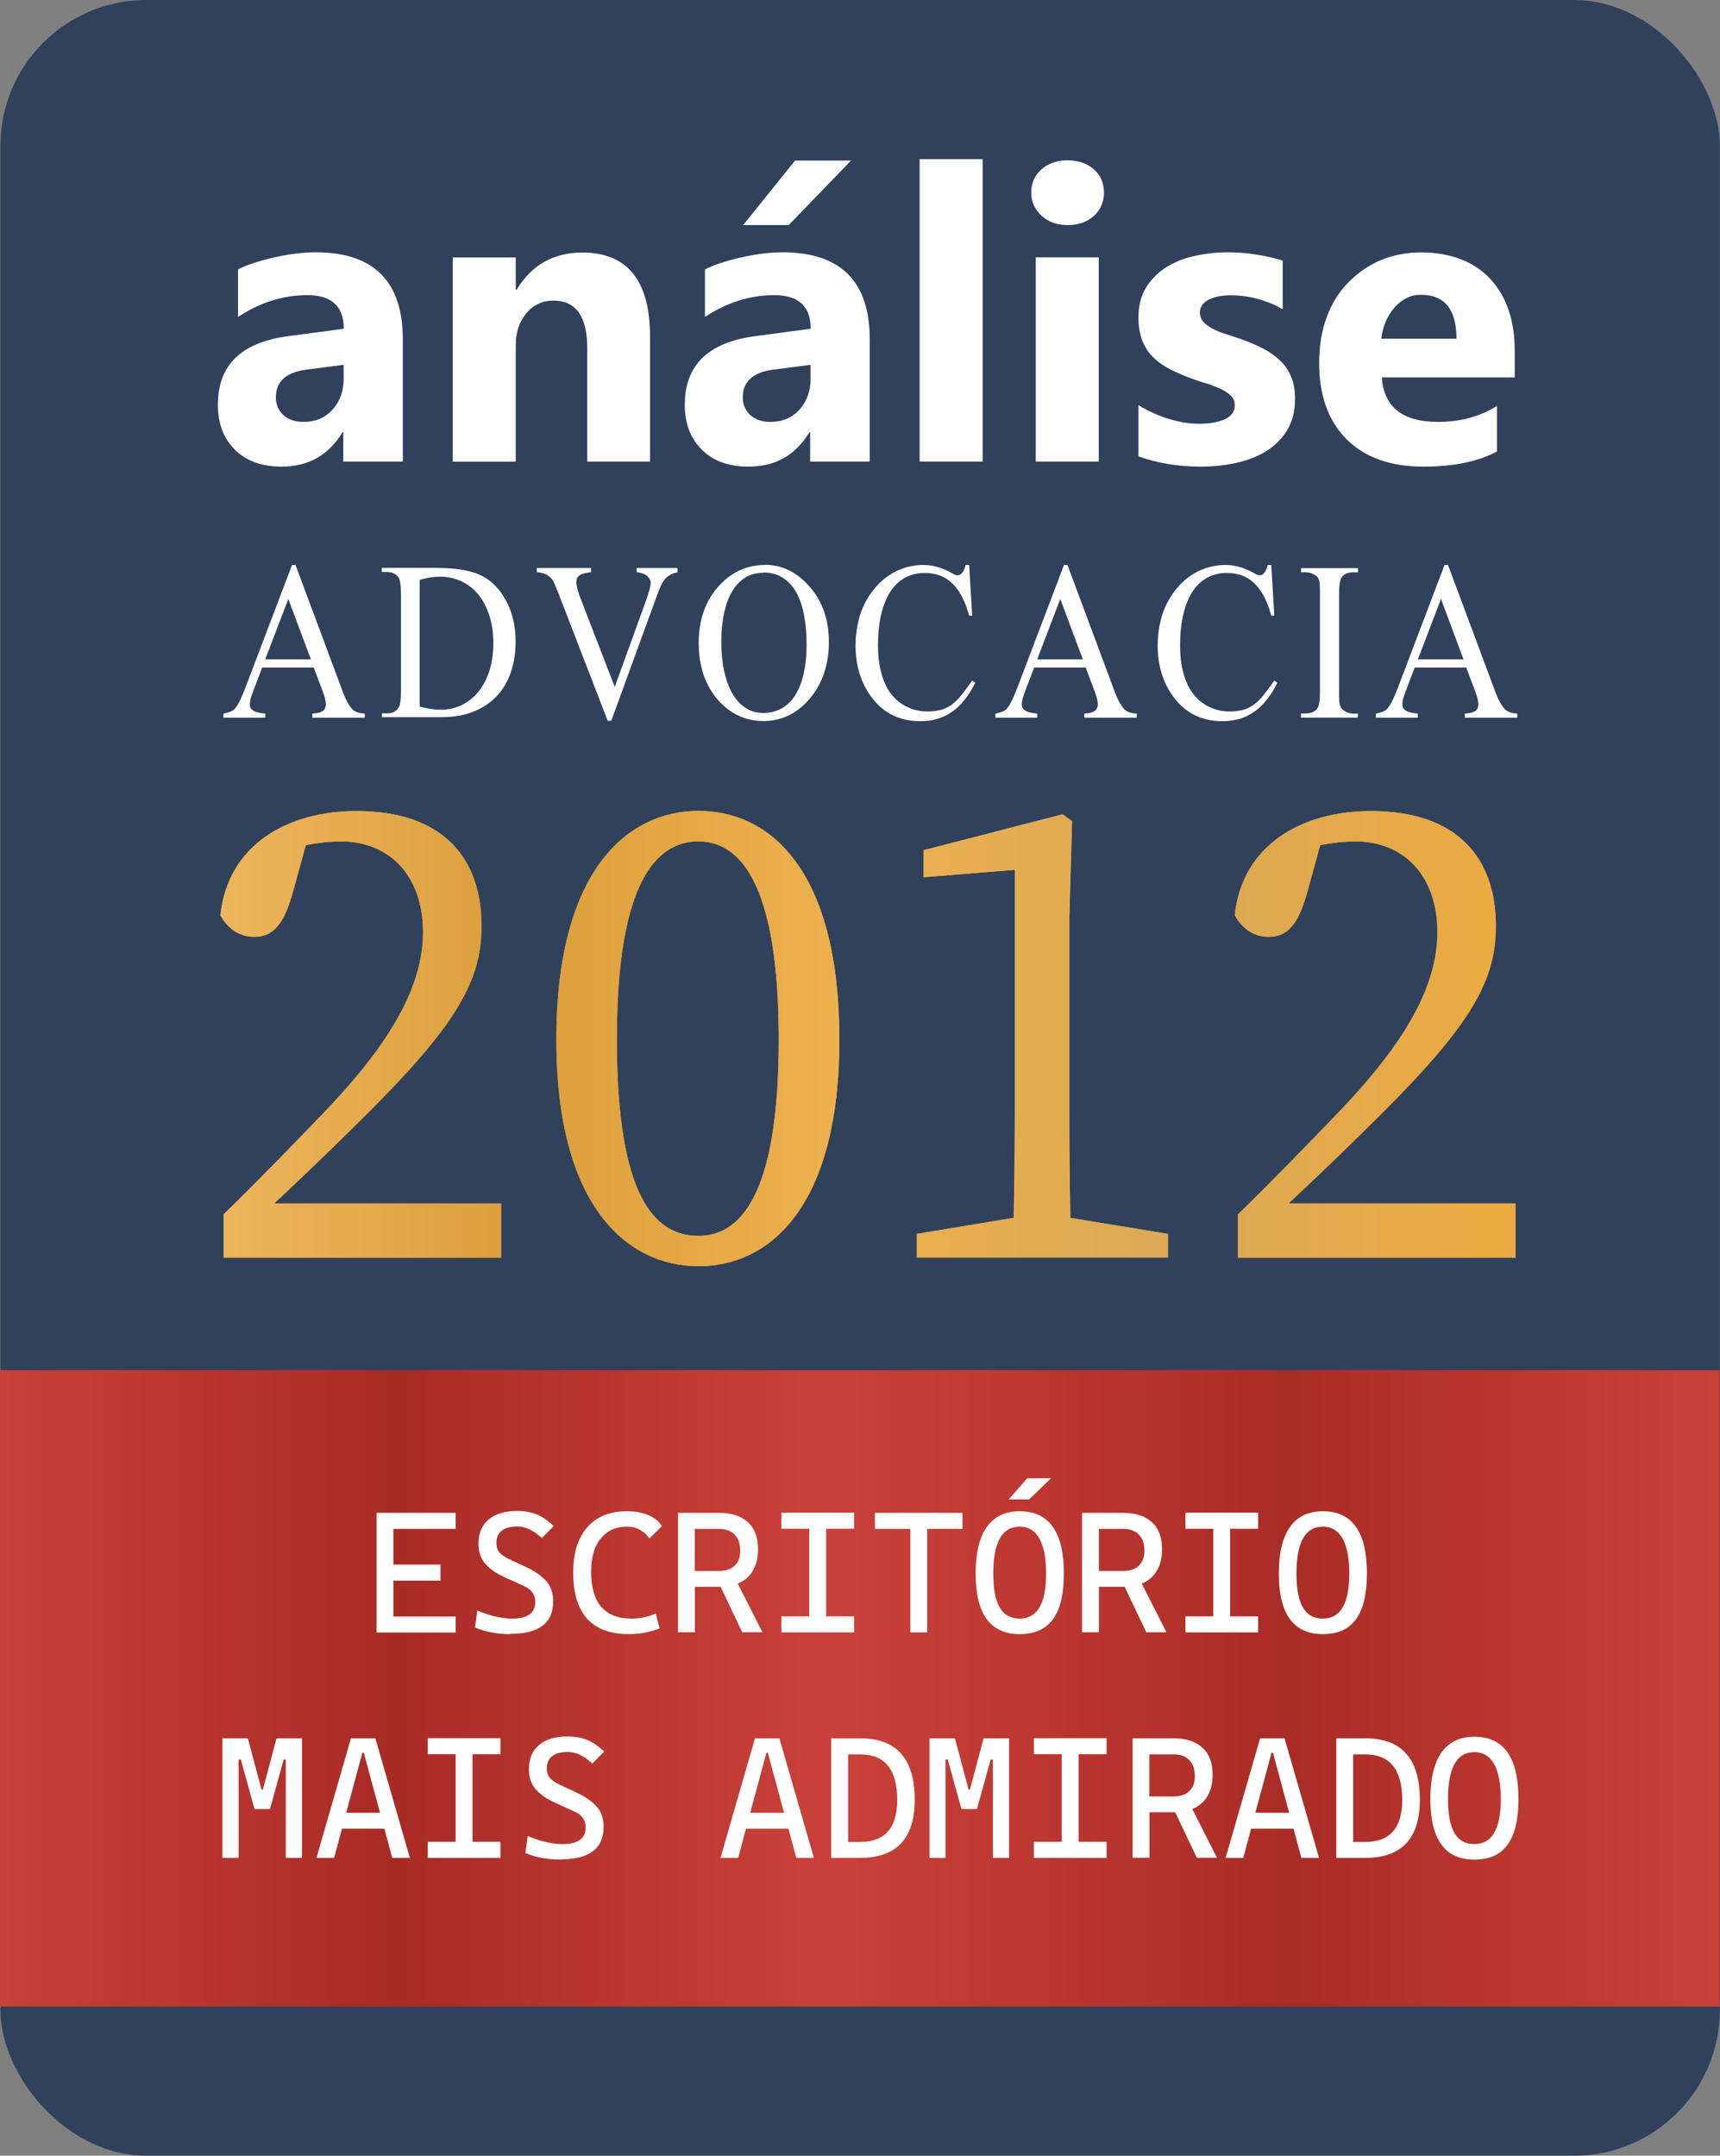 <?xml version="1.0" encoding="UTF-8"?>
<svg id="uuid-d7069ab2-8136-4a3d-9fa1-8e0e27ef5db4" data-name="Camada 1" xmlns="http://www.w3.org/2000/svg" xmlns:xlink="http://www.w3.org/1999/xlink" viewBox="0 0 129.63 162.43">
  <rect x="0" y="0" width="129.63" height="162.43" fill="#808080" stroke="none"/>
  <defs>
    <linearGradient id="uuid-e9785a0c-f2b3-4a47-a2fb-ef9e8486cf46" data-name="Gradiente sem nome 74" x1="16.6" y1="78.26" x2="114.22" y2="78.26" gradientUnits="userSpaceOnUse">
      <stop offset="0" stop-color="#edb65c"/>
      <stop offset=".23" stop-color="#db9e3a"/>
      <stop offset=".48" stop-color="#edb14e"/>
      <stop offset=".75" stop-color="#dba855"/>
      <stop offset="1" stop-color="#edab3f"/>
    </linearGradient>
    <linearGradient id="uuid-f2f50e40-7cac-4430-afb0-ddfdb1bb7793" data-name="Gradiente sem nome 61" x1="0" y1="127.21" x2="129.59" y2="127.21" gradientUnits="userSpaceOnUse">
      <stop offset="0" stop-color="#c94038"/>
      <stop offset=".23" stop-color="#a92b26"/>
      <stop offset=".48" stop-color="#ca4139"/>
      <stop offset=".75" stop-color="#aa2c26"/>
      <stop offset="1" stop-color="#ca4139"/>
    </linearGradient>
  </defs>
  <rect x=".03" width="129.59" height="162.43" rx="11" ry="11" style="fill: #30415c; stroke-width: 0px;"/>
  <g>
    <g>
      <path d="M16.86,91.49c2.72-2.65,5.38-5.4,7.59-7.7,5.13-5.35,7.43-9.58,7.43-13.56,0-4.18-2.46-6.83-6.2-6.83-1.23,0-3.33.25-5.23,1.12l2.87-1.84-1.23,4.49c-.67,2.45-1.49,3.42-2.92,3.42-1.13,0-2-.61-2.56-1.63.56-5.35,5.13-7.85,10.25-7.85,6.56,0,9.43,3.57,9.43,8.67,0,4.44-2.2,7.9-10.05,15.55-1.64,1.63-4.1,3.98-6.67,6.37l-.62-1.02h18.82v4.08h-20.92v-3.26Z" style="fill: #edab3f; stroke-width: 0px;"/>
      <path d="M63.26,78.33c0,12.64-5.28,17.08-10.61,17.08s-10.72-4.44-10.72-17.08,5.28-17.23,10.72-17.23,10.61,4.54,10.61,17.23ZM52.64,93.12c3.13,0,6.05-3.01,6.05-14.78s-2.92-14.94-6.05-14.94-6.15,2.96-6.15,14.94,2.92,14.78,6.15,14.78Z" style="fill: #edab3f; stroke-width: 0px;"/>
      <path d="M88.02,92.97v1.78h-18.92v-1.78l7.38-1.22h4.1l7.43,1.22ZM80.08,61.36l.72.51-.21,7.29v14.83c0,3.57.05,7.19.15,10.76h-4.41c.1-3.57.15-7.19.15-10.76v-18.45l-6.87.56v-2.04l10.46-2.7Z" style="fill: #edab3f; stroke-width: 0px;"/>
      <path d="M93.31,91.49c2.72-2.65,5.38-5.4,7.59-7.7,5.13-5.35,7.43-9.58,7.43-13.56,0-4.18-2.46-6.83-6.2-6.83-1.23,0-3.33.25-5.23,1.12l2.87-1.84-1.23,4.49c-.67,2.45-1.49,3.42-2.92,3.42-1.13,0-2-.61-2.56-1.63.56-5.35,5.13-7.85,10.25-7.85,6.56,0,9.43,3.57,9.43,8.67,0,4.44-2.2,7.9-10.05,15.55-1.64,1.63-4.1,3.98-6.67,6.37l-.62-1.02h18.82v4.08h-20.92v-3.26Z" style="fill: #edab3f; stroke-width: 0px;"/>
    </g>
    <g>
      <path d="M16.86,91.49c2.72-2.65,5.38-5.4,7.59-7.7,5.13-5.35,7.43-9.58,7.43-13.56,0-4.18-2.46-6.83-6.2-6.83-1.23,0-3.33.25-5.23,1.12l2.87-1.84-1.23,4.49c-.67,2.45-1.49,3.42-2.92,3.42-1.13,0-2-.61-2.56-1.63.56-5.35,5.13-7.85,10.25-7.85,6.56,0,9.43,3.57,9.43,8.67,0,4.44-2.2,7.9-10.05,15.55-1.64,1.63-4.1,3.98-6.67,6.37l-.62-1.02h18.82v4.08h-20.92v-3.26Z" style="fill: url(#uuid-e9785a0c-f2b3-4a47-a2fb-ef9e8486cf46); stroke-width: 0px;"/>
      <path d="M63.26,78.33c0,12.64-5.28,17.08-10.61,17.08s-10.72-4.44-10.72-17.08,5.28-17.23,10.72-17.23,10.61,4.54,10.61,17.23ZM52.64,93.12c3.13,0,6.05-3.01,6.05-14.78s-2.92-14.94-6.05-14.94-6.15,2.96-6.15,14.94,2.92,14.78,6.15,14.78Z" style="fill: url(#uuid-e9785a0c-f2b3-4a47-a2fb-ef9e8486cf46); stroke-width: 0px;"/>
      <path d="M88.02,92.97v1.78h-18.92v-1.78l7.38-1.22h4.1l7.43,1.22ZM80.08,61.36l.72.51-.21,7.29v14.83c0,3.57.05,7.19.15,10.76h-4.41c.1-3.57.15-7.19.15-10.76v-18.45l-6.87.56v-2.04l10.46-2.7Z" style="fill: url(#uuid-e9785a0c-f2b3-4a47-a2fb-ef9e8486cf46); stroke-width: 0px;"/>
      <path d="M93.31,91.49c2.72-2.65,5.38-5.4,7.59-7.7,5.13-5.35,7.43-9.58,7.43-13.56,0-4.18-2.46-6.83-6.2-6.83-1.23,0-3.33.25-5.23,1.12l2.87-1.84-1.23,4.49c-.67,2.45-1.49,3.42-2.92,3.42-1.13,0-2-.61-2.56-1.63.56-5.35,5.13-7.85,10.25-7.85,6.56,0,9.43,3.57,9.43,8.67,0,4.44-2.2,7.9-10.05,15.55-1.64,1.63-4.1,3.98-6.67,6.37l-.62-1.02h18.82v4.08h-20.92v-3.26Z" style="fill: url(#uuid-e9785a0c-f2b3-4a47-a2fb-ef9e8486cf46); stroke-width: 0px;"/>
    </g>
  </g>
  <g>
    <path d="M23.64,50.3h-3.88l-.68,1.78c-.17.43-.25.76-.25.98,0,.09.01.17.04.24.03.07.08.14.17.21.08.06.2.12.35.16.15.04.35.07.6.1v.31h-3.15v-.31c.41-.08.68-.19.81-.32.13-.13.26-.33.4-.6.14-.27.28-.61.44-1.02l3.52-9.26h.26l3.49,9.36c.14.39.27.7.4.93.12.23.25.42.37.55s.27.22.42.27c.15.05.33.08.54.09v.31h-3.95v-.31c.2-.01.36-.04.5-.07.13-.04.24-.09.31-.15.08-.06.13-.13.16-.21.03-.08.05-.16.05-.26,0-.12-.02-.28-.07-.47s-.13-.42-.23-.68l-.61-1.62ZM23.43,49.68l-1.7-4.55-1.74,4.55h3.44Z" style="fill: #fff; stroke-width: 0px;"/>
    <path d="M28.78,54.06v-.31h.38c.42,0,.72-.15.9-.46.11-.18.16-.59.16-1.23v-7.27c0-.71-.07-1.15-.21-1.32-.19-.24-.48-.37-.86-.37h-.38v-.31h4.08c1.5,0,2.63.19,3.41.57.78.38,1.41,1.02,1.88,1.91.48.88.72,1.91.72,3.09,0,.83-.12,1.59-.36,2.29-.24.7-.59,1.3-1.06,1.8s-1.06.89-1.76,1.17c-.7.28-1.51.42-2.43.42h-4.48ZM31.64,53.25c.62.15,1.14.23,1.57.23.57,0,1.09-.12,1.58-.35.48-.23.9-.57,1.26-1,.35-.43.63-.96.83-1.58.2-.62.3-1.31.3-2.08s-.1-1.47-.3-2.09c-.2-.62-.48-1.15-.83-1.58s-.78-.77-1.28-1-1.04-.35-1.62-.35c-.22,0-.46.02-.71.06s-.52.1-.81.18v9.57Z" style="fill: #fff; stroke-width: 0px;"/>
    <path d="M51.06,42.81v.31c-.21.04-.39.11-.54.19-.15.08-.28.19-.4.32-.11.13-.21.29-.3.48-.09.19-.17.4-.26.63l-3.49,9.57h-.27l-3.75-9.7c-.2-.51-.33-.81-.41-.91-.12-.17-.27-.31-.45-.4-.18-.1-.42-.16-.73-.19v-.31h4.09v.31c-.24.03-.43.06-.57.11-.15.04-.26.1-.34.16-.08.06-.13.14-.16.22-.03.08-.04.17-.04.27,0,.28.11.71.34,1.29l2.55,6.6,2.36-6.51c.23-.65.35-1.09.35-1.34,0-.17-.08-.33-.24-.49-.16-.15-.43-.26-.82-.31v-.31h3.09Z" style="fill: #fff; stroke-width: 0px;"/>
    <path d="M57.66,42.56c1.29,0,2.42.56,3.38,1.67.96,1.11,1.43,2.49,1.43,4.15s-.48,3.13-1.44,4.26c-.96,1.13-2.12,1.69-3.49,1.69s-2.54-.55-3.48-1.65c-.94-1.1-1.4-2.52-1.4-4.27s.54-3.24,1.62-4.37c.94-.98,2.07-1.47,3.38-1.47ZM57.52,43.16c-.51,0-.96.12-1.35.36-.39.24-.73.59-.99,1.04-.27.45-.47,1-.61,1.64-.14.64-.21,1.36-.21,2.16s.07,1.52.21,2.17.34,1.22.61,1.7c.27.47.6.84.99,1.1s.85.39,1.37.39c.46,0,.89-.1,1.29-.3.4-.2.74-.51,1.03-.93s.52-.95.68-1.6.25-1.42.25-2.31-.07-1.62-.2-2.29c-.14-.67-.34-1.24-.61-1.71-.27-.46-.61-.82-1.02-1.07s-.88-.37-1.42-.37Z" style="fill: #fff; stroke-width: 0px;"/>
    <path d="M73.04,42.56l.23,3.83h-.23c-.15-.57-.34-1.06-.56-1.47-.22-.41-.47-.74-.75-1-.28-.26-.59-.45-.93-.57s-.71-.18-1.11-.18c-.67,0-1.26.18-1.78.55-.52.37-.93.93-1.23,1.7-.17.42-.3.9-.38,1.43s-.13,1.13-.13,1.8c0,1.01.15,1.89.44,2.65.15.38.33.72.56,1,.22.29.48.53.76.72.29.19.6.34.93.44.34.1.69.15,1.05.15.41,0,.77-.05,1.07-.14.3-.09.57-.24.82-.43.25-.19.48-.44.71-.73.23-.29.48-.64.76-1.03l.23.17c-.25.5-.52.93-.81,1.29-.29.37-.61.67-.95.9-.34.24-.71.41-1.1.53s-.82.17-1.28.17c-1.67,0-2.95-.69-3.86-2.07-.68-1.03-1.02-2.24-1.02-3.63,0-.67.08-1.32.24-1.95s.41-1.21.75-1.74c.24-.38.51-.71.81-1.01s.63-.54.98-.75c.35-.2.72-.35,1.11-.46.39-.1.79-.16,1.2-.16.72,0,1.44.2,2.14.6.22.13.36.19.44.18.16,0,.29-.07.4-.22.11-.15.18-.33.22-.56h.26Z" style="fill: #fff; stroke-width: 0px;"/>
    <path d="M81.82,50.3h-3.88l-.68,1.78c-.17.43-.25.76-.25.98,0,.09.01.17.04.24s.08.14.17.21c.08.06.2.12.35.16.15.04.35.07.6.1v.31h-3.15v-.31c.41-.08.68-.19.81-.32.13-.13.26-.33.4-.6.14-.27.28-.61.44-1.02l3.52-9.26h.26l3.49,9.36c.14.39.27.7.4.93.12.23.25.42.37.55s.27.22.42.27.33.08.54.09v.31h-3.95v-.31c.2-.01.36-.04.5-.07.13-.04.24-.09.31-.15.08-.06.13-.13.16-.21.03-.08.05-.16.05-.26,0-.12-.02-.28-.07-.47s-.13-.42-.23-.68l-.61-1.62ZM81.61,49.68l-1.7-4.55-1.74,4.55h3.44Z" style="fill: #fff; stroke-width: 0px;"/>
    <path d="M95.81,42.56l.23,3.83h-.23c-.15-.57-.34-1.06-.56-1.47-.22-.41-.47-.74-.75-1-.28-.26-.59-.45-.93-.57s-.71-.18-1.11-.18c-.67,0-1.26.18-1.78.55-.52.37-.93.93-1.23,1.7-.17.42-.29.9-.38,1.43s-.13,1.13-.13,1.8c0,1.01.14,1.89.44,2.65.15.38.33.72.56,1,.22.29.48.53.76.72.29.19.6.34.93.44.34.1.69.15,1.05.15.41,0,.77-.05,1.07-.14.3-.09.57-.24.82-.43.25-.19.48-.44.71-.73.23-.29.48-.64.76-1.03l.23.17c-.25.5-.52.93-.81,1.29-.29.37-.61.67-.95.9-.34.24-.71.41-1.1.53-.4.11-.82.17-1.28.17-1.66,0-2.95-.69-3.86-2.07-.68-1.03-1.02-2.24-1.02-3.63,0-.67.08-1.32.24-1.95.16-.63.41-1.21.75-1.74.24-.38.51-.71.81-1.01.3-.3.63-.54.98-.75.35-.2.72-.35,1.11-.46.39-.1.79-.16,1.2-.16.72,0,1.44.2,2.14.6.22.13.36.19.44.18.16,0,.29-.07.39-.22.11-.15.18-.33.23-.56h.26Z" style="fill: #fff; stroke-width: 0px;"/>
    <path d="M102.34,53.76v.31h-4.29v-.31h.35c.42,0,.72-.14.9-.41.12-.17.18-.6.18-1.28v-7.27c0-.27,0-.48-.01-.65s-.03-.3-.05-.41c-.03-.11-.07-.19-.12-.25-.05-.06-.12-.12-.21-.17-.22-.13-.44-.2-.68-.2h-.35v-.31h4.29v.31h-.36c-.41,0-.71.14-.89.41-.12.17-.18.6-.18,1.28v7.27c0,.27,0,.48.01.65,0,.17.03.3.06.41.03.1.07.19.12.25.05.06.13.12.21.18.21.13.44.2.67.2h.36Z" style="fill: #fff; stroke-width: 0px;"/>
    <path d="M110.5,50.3h-3.88l-.68,1.78c-.17.43-.25.76-.25.98,0,.09.01.17.04.24s.08.14.17.21c.08.06.2.12.35.16.15.04.35.07.6.1v.31h-3.15v-.31c.41-.08.68-.19.81-.32.13-.13.26-.33.4-.6.14-.27.28-.61.44-1.02l3.52-9.26h.26l3.49,9.36c.14.39.27.7.4.93.12.23.25.42.37.55s.27.22.42.27.33.08.54.09v.31h-3.95v-.31c.2-.01.36-.04.5-.07.13-.04.24-.09.31-.15.08-.06.13-.13.16-.21.03-.08.05-.16.05-.26,0-.12-.02-.28-.07-.47s-.13-.42-.23-.68l-.61-1.62ZM110.3,49.68l-1.7-4.55-1.74,4.55h3.44Z" style="fill: #fff; stroke-width: 0px;"/>
  </g>
  <g>
    <path d="M30.36,34.78h-4.49v-2.21h-.06c-1.03,1.72-2.56,2.59-4.58,2.59-1.49,0-2.67-.42-3.52-1.27-.86-.85-1.29-1.98-1.29-3.39,0-2.99,1.77-4.71,5.31-5.17l4.18-.56c0-1.68-.91-2.53-2.74-2.53s-3.58.55-5.23,1.64v-3.58c.66-.34,1.57-.64,2.71-.9,1.15-.26,2.19-.39,3.13-.39,4.39,0,6.58,2.19,6.58,6.57v9.2ZM25.9,28.53v-1.04l-2.8.36c-1.54.2-2.31.9-2.31,2.09,0,.54.19.98.56,1.33.38.35.88.52,1.53.52.89,0,1.62-.31,2.18-.92.56-.62.84-1.4.84-2.34Z" style="fill: #fff; stroke-width: 0px;"/>
    <path d="M48.99,34.78h-4.73v-8.55c0-2.38-.85-3.58-2.56-3.58-.82,0-1.5.32-2.03.95s-.8,1.43-.8,2.41v8.78h-4.75v-15.39h4.75v2.44h.06c1.13-1.87,2.78-2.81,4.95-2.81,3.41,0,5.11,2.11,5.11,6.34v9.42Z" style="fill: #fff; stroke-width: 0px;"/>
    <path d="M65.55,34.78h-4.49v-2.21h-.06c-1.03,1.72-2.56,2.59-4.58,2.59-1.49,0-2.67-.42-3.52-1.27-.86-.85-1.29-1.98-1.29-3.39,0-2.99,1.77-4.71,5.31-5.17l4.18-.56c0-1.68-.91-2.53-2.74-2.53s-3.58.55-5.23,1.64v-3.58c.66-.34,1.57-.64,2.71-.9,1.15-.26,2.19-.39,3.13-.39,4.39,0,6.58,2.19,6.58,6.57v9.2ZM61.09,28.53v-1.04l-2.8.36c-1.54.2-2.31.9-2.31,2.09,0,.54.19.98.56,1.33.38.35.88.52,1.53.52.89,0,1.62-.31,2.18-.92.56-.62.84-1.4.84-2.34ZM64.14,12.1l-4.7,4.86h-3.43l3.91-4.86h4.22Z" style="fill: #fff; stroke-width: 0px;"/>
    <path d="M74.06,34.78h-4.75V11.99h4.75v22.79Z" style="fill: #fff; stroke-width: 0px;"/>
    <path d="M80.46,16.96c-.8,0-1.46-.24-1.97-.71-.51-.48-.77-1.06-.77-1.75s.26-1.29.77-1.74c.51-.45,1.17-.68,1.97-.68s1.47.23,1.98.68c.51.45.76,1.03.76,1.74s-.25,1.31-.76,1.77-1.17.69-1.98.69ZM82.81,34.78h-4.75v-15.39h4.75v15.39Z" style="fill: #fff; stroke-width: 0px;"/>
    <path d="M85.8,34.38v-3.85c.78.47,1.56.82,2.34,1.05.78.23,1.51.35,2.2.35.84,0,1.5-.12,1.99-.35s.73-.58.73-1.05c0-.3-.11-.55-.33-.75-.22-.2-.5-.38-.85-.53s-.72-.29-1.13-.41-.81-.26-1.19-.41c-.61-.23-1.15-.48-1.62-.74-.47-.27-.86-.57-1.17-.92-.32-.35-.56-.76-.72-1.22s-.25-1.01-.25-1.64c0-.86.19-1.6.56-2.22.38-.62.88-1.13,1.5-1.53.63-.4,1.34-.69,2.15-.87s1.65-.28,2.52-.28c.68,0,1.37.05,2.07.16.7.1,1.39.26,2.07.46v3.67c-.6-.35-1.25-.61-1.93-.79s-1.36-.26-2.02-.26c-.31,0-.6.03-.88.08-.28.06-.52.14-.73.24-.21.11-.38.24-.5.41-.12.17-.18.35-.18.56,0,.28.09.52.27.72.18.2.42.37.71.52s.61.28.97.39c.36.12.71.23,1.06.35.63.22,1.2.46,1.71.72.51.26.95.57,1.32.92.37.35.65.76.84,1.23.2.47.29,1.03.29,1.68,0,.91-.2,1.69-.59,2.34-.4.65-.92,1.17-1.58,1.58s-1.41.7-2.27.89c-.86.19-1.75.28-2.67.28-1.69,0-3.26-.26-4.71-.78Z" style="fill: #fff; stroke-width: 0px;"/>
    <path d="M114.18,28.44h-10.04c.16,2.23,1.57,3.35,4.22,3.35,1.69,0,3.18-.4,4.46-1.2v3.43c-1.42.76-3.27,1.14-5.55,1.14-2.49,0-4.41-.69-5.79-2.07s-2.06-3.3-2.06-5.76.74-4.58,2.22-6.07c1.48-1.49,3.31-2.24,5.47-2.24s3.98.67,5.21,2c1.23,1.33,1.84,3.14,1.84,5.43v2ZM109.77,25.52c0-2.2-.89-3.31-2.68-3.31-.76,0-1.42.32-1.98.95-.56.63-.89,1.42-1.01,2.36h5.67Z" style="fill: #fff; stroke-width: 0px;"/>
  </g>
  <rect y="103.24" width="129.59" height="47.95" style="fill: url(#uuid-f2f50e40-7cac-4430-afb0-ddfdb1bb7793); stroke-width: 0px;"/>
  <g>
    <path d="M28.38,123v-9.01h5.96v1.21h-4.69v2.69h3.55v1.21h-3.55v2.7h4.69v1.21h-5.96Z" style="fill: #fff; stroke-width: 0px;"/>
    <path d="M38.48,123.13c-1.02,0-1.92-.17-2.68-.5l.17-1.28c.47.2.91.35,1.35.45.43.1.86.16,1.27.16,1.17,0,1.75-.42,1.75-1.26,0-.54-.28-.93-.82-1.18l-1.56-.71c-.61-.28-1.08-.62-1.41-1.01s-.49-.88-.49-1.47c0-.79.25-1.4.76-1.83.51-.43,1.22-.65,2.15-.65.57,0,1.07.09,1.5.27.44.18.85.47,1.26.87l-.89.9c-.34-.3-.65-.53-.95-.66-.29-.14-.6-.21-.92-.21-.49,0-.88.1-1.15.31-.27.21-.41.52-.41.93,0,.29.08.53.23.71.16.18.39.35.69.49l1.32.62c.67.31,1.18.67,1.52,1.06.35.39.52.9.52,1.52,0,1.63-1.07,2.45-3.21,2.45Z" style="fill: #fff; stroke-width: 0px;"/>
    <path d="M47.4,123.13c-2.8,0-4.2-1.55-4.2-4.64,0-1.47.35-2.6,1.06-3.41.71-.81,1.7-1.21,2.99-1.21.62,0,1.16.1,1.62.29.46.2.8.48,1.01.84l-.94.93c-.19-.29-.43-.51-.73-.67-.29-.16-.61-.23-.96-.23-.82,0-1.47.29-1.96.88s-.74,1.42-.74,2.51c0,2.36,1.02,3.54,3.06,3.54.61,0,1.22-.13,1.81-.38l.29,1.12c-.74.29-1.51.43-2.32.43Z" style="fill: #fff; stroke-width: 0px;"/>
    <path d="M51.1,123v-9.01h3.1c.93,0,1.66.24,2.17.71s.76,1.15.76,2.02c0,.65-.13,1.19-.39,1.63-.26.44-.64.77-1.14.97l1.86,3.67h-1.52l-1.63-3.43h-1.94v3.43h-1.27ZM54.19,115.2h-1.83v3.17h1.83c.5,0,.9-.13,1.18-.4s.42-.64.42-1.12c0-.53-.14-.94-.42-1.22-.28-.29-.67-.43-1.18-.43Z" style="fill: #fff; stroke-width: 0px;"/>
    <path d="M58.89,123v-1.21h2.1v-6.6h-2.1v-1.21h5.48v1.21h-2.11v6.6h2.11v1.21h-5.48Z" style="fill: #fff; stroke-width: 0px;"/>
    <path d="M68.61,123v-7.8h-2.67v-1.21h6.6v1.21h-2.66v7.8h-1.27Z" style="fill: #fff; stroke-width: 0px;"/>
    <path d="M76.85,123.13c-2.22,0-3.32-1.52-3.32-4.57s1.11-4.69,3.32-4.69,3.33,1.56,3.33,4.69-1.11,4.57-3.33,4.57ZM76.85,121.96c1.33,0,1.99-1.13,1.99-3.4s-.66-3.53-1.99-3.53-1.99,1.18-1.99,3.53.66,3.4,1.99,3.4ZM76.02,112.98l1.4-1.59h1.79l-1.65,1.59h-1.54Z" style="fill: #fff; stroke-width: 0px;"/>
    <path d="M81.55,123v-9.01h3.1c.93,0,1.66.24,2.17.71s.76,1.15.76,2.02c0,.65-.13,1.19-.39,1.63-.26.44-.64.77-1.14.97l1.86,3.67h-1.52l-1.63-3.43h-1.94v3.43h-1.27ZM84.65,115.2h-1.83v3.17h1.83c.5,0,.9-.13,1.18-.4s.42-.64.42-1.12c0-.53-.14-.94-.42-1.22-.28-.29-.67-.43-1.18-.43Z" style="fill: #fff; stroke-width: 0px;"/>
    <path d="M89.34,123v-1.21h2.1v-6.6h-2.1v-1.21h5.48v1.21h-2.11v6.6h2.11v1.21h-5.48Z" style="fill: #fff; stroke-width: 0px;"/>
    <path d="M99.7,123.13c-2.22,0-3.32-1.52-3.32-4.57s1.11-4.69,3.32-4.69,3.32,1.56,3.32,4.69-1.11,4.57-3.32,4.57ZM99.7,121.96c1.33,0,1.99-1.13,1.99-3.4s-.66-3.53-1.99-3.53-1.99,1.18-1.99,3.53.66,3.4,1.99,3.4Z" style="fill: #fff; stroke-width: 0px;"/>
    <path d="M16.76,139.99v-9.01h1.92l1.03,3.87h.1l1.03-3.87h1.92v9.01h-1.22v-7.41h-.16l-1.03,3.73h-1.17l-1.03-3.73h-.17v7.41h-1.22Z" style="fill: #fff; stroke-width: 0px;"/>
    <path d="M23.85,139.99l2.6-9.01h1.84l2.6,9.01h-1.33l-.59-2.2h-3.2l-.59,2.2h-1.33ZM27.31,132.07l-1.22,4.52h2.55l-1.22-4.52h-.11Z" style="fill: #fff; stroke-width: 0px;"/>
    <path d="M32.24,139.99v-1.21h2.1v-6.6h-2.1v-1.21h5.48v1.21h-2.11v6.6h2.11v1.21h-5.48Z" style="fill: #fff; stroke-width: 0px;"/>
    <path d="M42.28,140.12c-1.02,0-1.92-.17-2.68-.5l.17-1.28c.47.2.91.35,1.35.45.43.1.86.16,1.27.16,1.17,0,1.75-.42,1.75-1.26,0-.54-.28-.93-.82-1.18l-1.56-.71c-.61-.28-1.08-.62-1.41-1.01s-.49-.88-.49-1.47c0-.79.25-1.4.76-1.83.51-.43,1.22-.65,2.15-.65.57,0,1.07.09,1.5.27.44.18.85.47,1.26.87l-.89.9c-.34-.3-.65-.53-.95-.66-.29-.14-.6-.21-.92-.21-.49,0-.88.1-1.15.31-.27.21-.41.52-.41.93,0,.29.08.53.23.71.16.18.39.35.69.49l1.32.62c.67.31,1.18.67,1.52,1.06.35.39.52.9.52,1.52,0,1.63-1.07,2.45-3.21,2.45Z" style="fill: #fff; stroke-width: 0px;"/>
    <path d="M54.3,139.99l2.6-9.01h1.84l2.6,9.01h-1.33l-.59-2.2h-3.2l-.59,2.2h-1.33ZM57.76,132.07l-1.22,4.52h2.55l-1.22-4.52h-.11Z" style="fill: #fff; stroke-width: 0px;"/>
    <path d="M62.64,139.99v-9.01h2.18c2.75,0,4.12,1.54,4.12,4.63,0,2.92-1.38,4.38-4.12,4.38h-2.18ZM64.83,132.19h-.91v6.6h.91c1.86,0,2.79-1.06,2.79-3.17,0-2.28-.93-3.43-2.79-3.43Z" style="fill: #fff; stroke-width: 0px;"/>
    <path d="M70.05,139.99v-9.01h1.92l1.03,3.87h.1l1.03-3.87h1.92v9.01h-1.22v-7.41h-.17l-1.03,3.73h-1.17l-1.03-3.73h-.17v7.41h-1.22Z" style="fill: #fff; stroke-width: 0px;"/>
    <path d="M77.92,139.99v-1.21h2.1v-6.6h-2.1v-1.21h5.48v1.21h-2.11v6.6h2.11v1.21h-5.48Z" style="fill: #fff; stroke-width: 0px;"/>
    <path d="M85.36,139.99v-9.01h3.1c.93,0,1.66.24,2.17.71s.76,1.15.76,2.02c0,.65-.13,1.19-.39,1.63-.26.44-.64.77-1.14.97l1.86,3.67h-1.52l-1.63-3.43h-1.94v3.43h-1.27ZM88.45,132.19h-1.83v3.17h1.83c.5,0,.9-.13,1.18-.4s.42-.64.42-1.12c0-.53-.14-.94-.42-1.22-.28-.29-.67-.43-1.18-.43Z" style="fill: #fff; stroke-width: 0px;"/>
    <path d="M92.37,139.99l2.6-9.01h1.84l2.6,9.01h-1.33l-.59-2.2h-3.2l-.59,2.2h-1.33ZM95.83,132.07l-1.22,4.52h2.55l-1.22-4.52h-.11Z" style="fill: #fff; stroke-width: 0px;"/>
    <path d="M100.71,139.99v-9.01h2.18c2.75,0,4.12,1.54,4.12,4.63,0,2.92-1.38,4.38-4.12,4.38h-2.18ZM102.89,132.19h-.91v6.6h.91c1.86,0,2.79-1.06,2.79-3.17,0-2.28-.93-3.43-2.79-3.43Z" style="fill: #fff; stroke-width: 0px;"/>
    <path d="M111.12,140.12c-2.22,0-3.32-1.52-3.32-4.57s1.11-4.69,3.32-4.69,3.32,1.56,3.32,4.69-1.11,4.57-3.32,4.57ZM111.12,138.95c1.33,0,1.99-1.13,1.99-3.4s-.66-3.53-1.99-3.53-1.99,1.18-1.99,3.53.66,3.4,1.99,3.4Z" style="fill: #fff; stroke-width: 0px;"/>
  </g>
</svg>